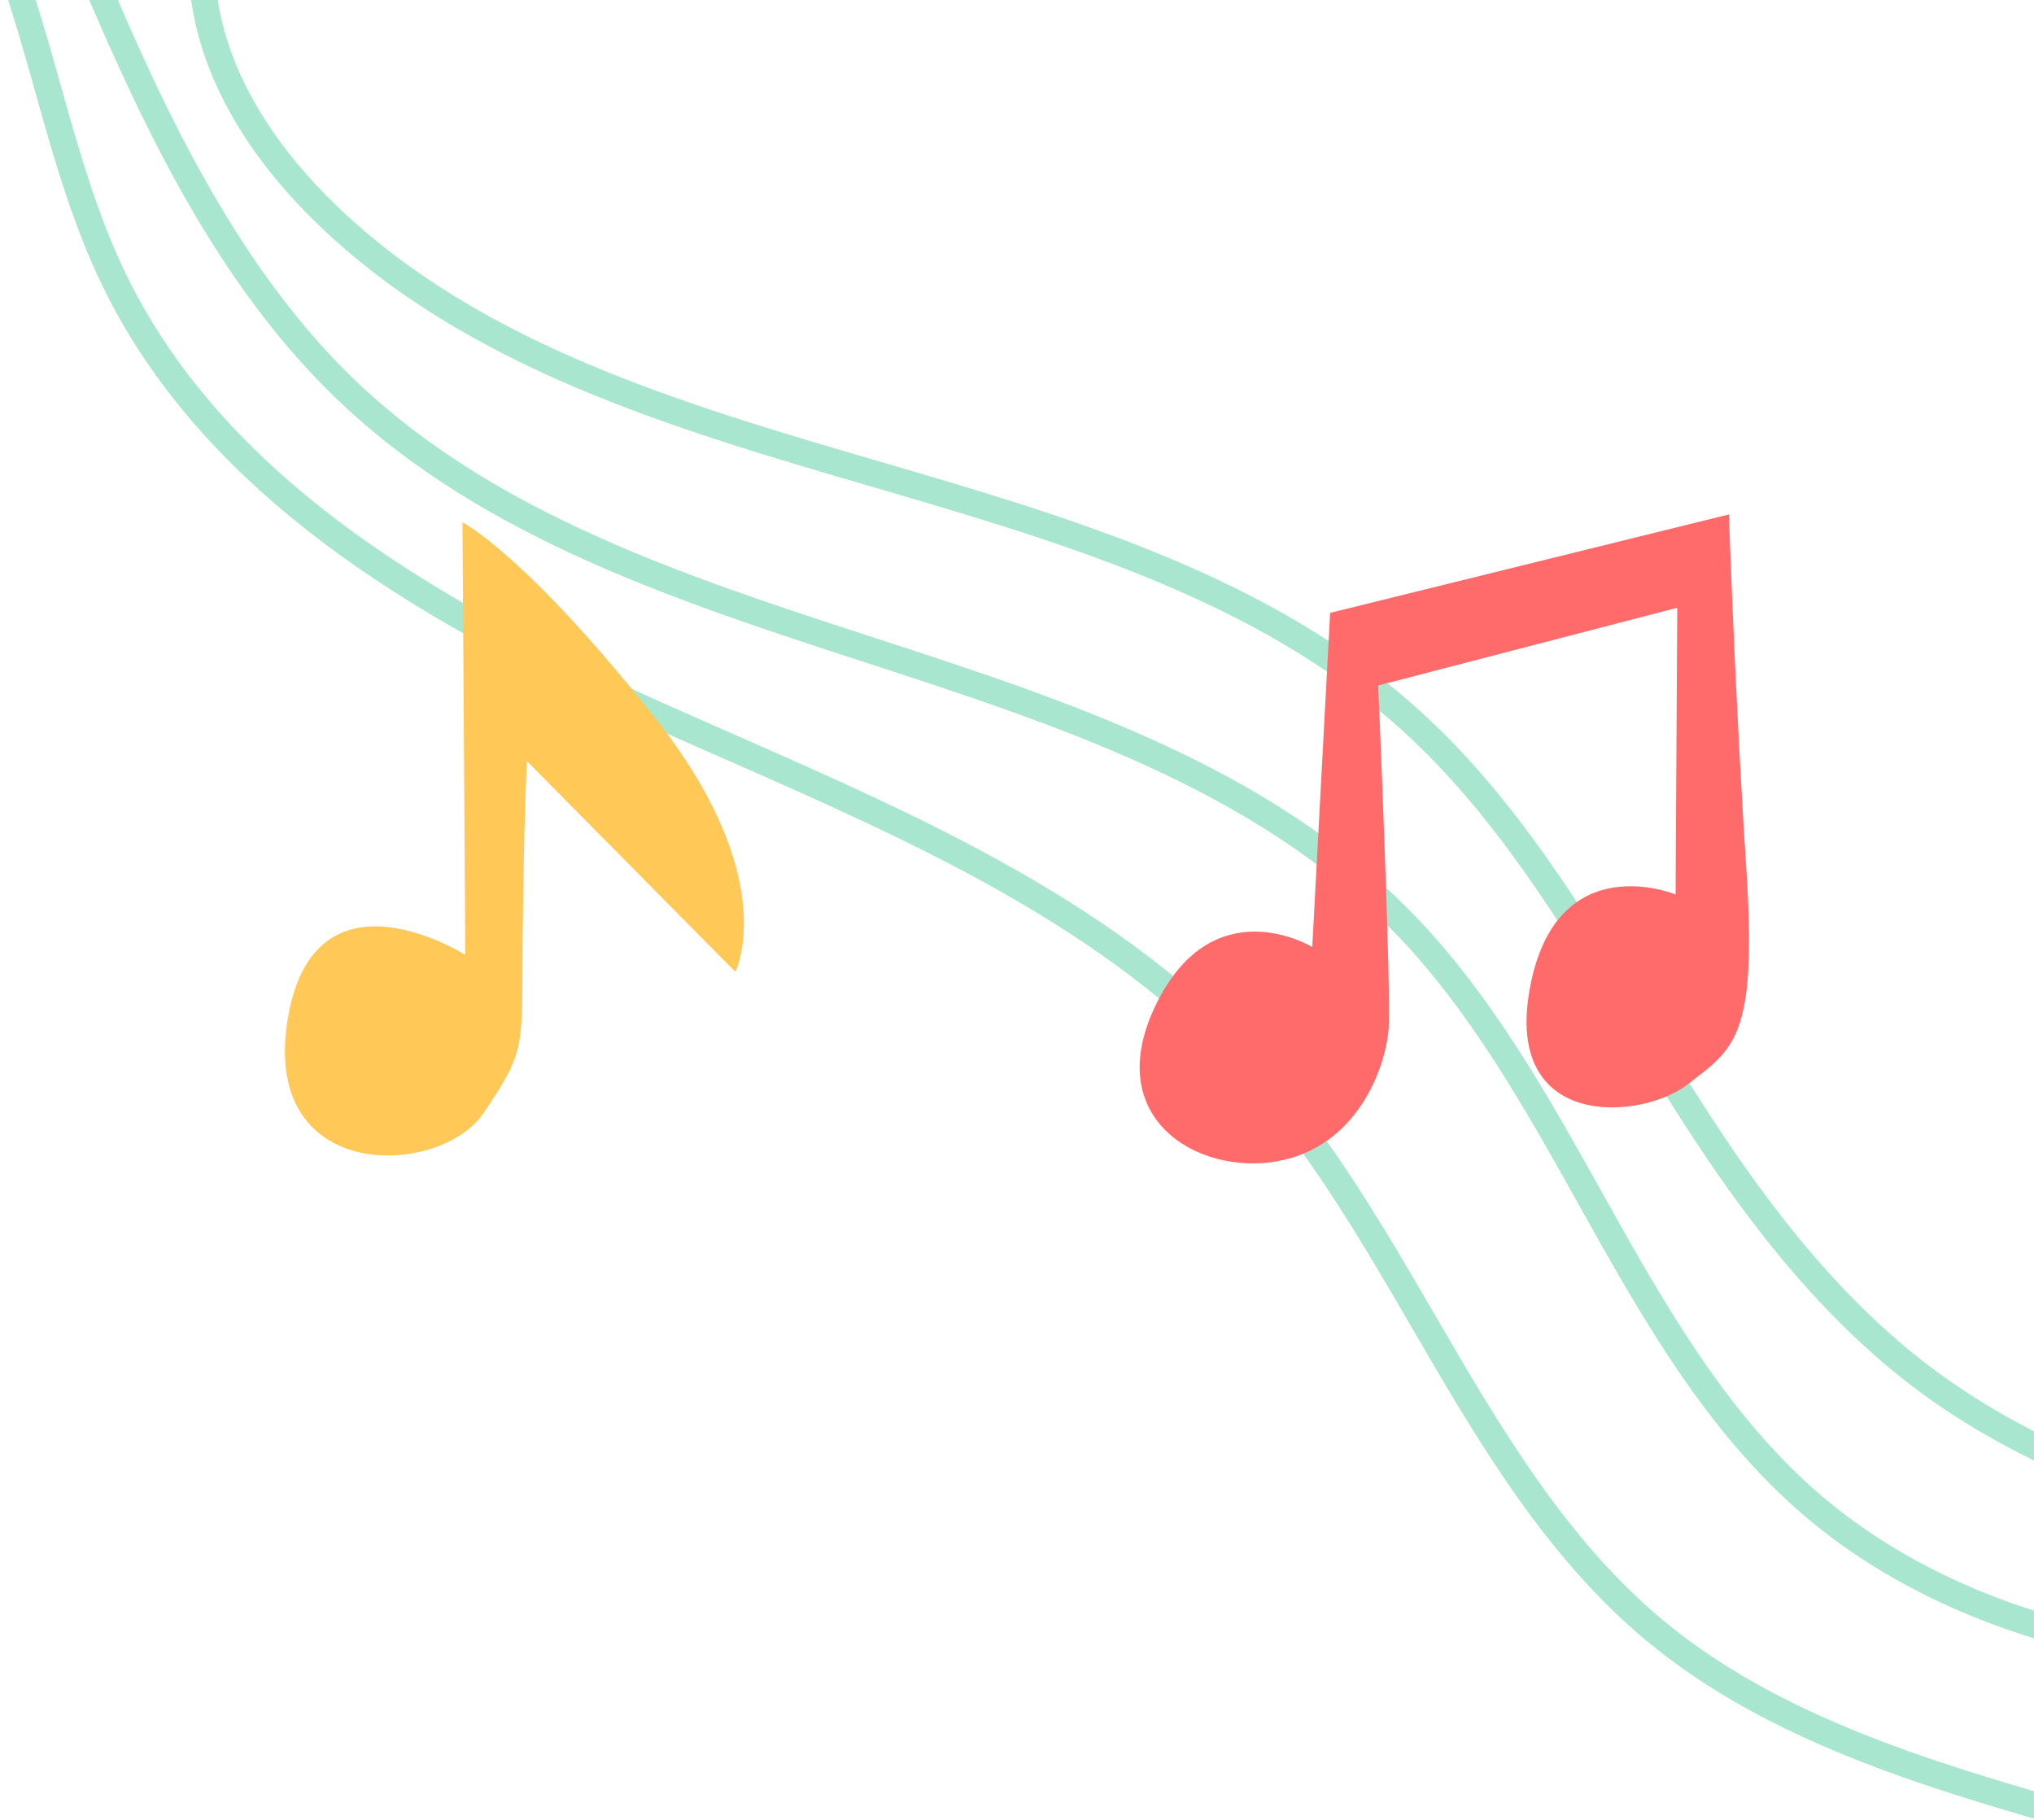 <svg width="257" height="230" viewBox="0 0 257 230" fill="none" xmlns="http://www.w3.org/2000/svg">
<g clip-path="url(#clip0_37_3335)">
<path d="M295.339 198C296.063 198 296.728 197.526 296.936 196.794C297.186 195.913 296.679 194.99 295.797 194.74C278.17 189.685 259.943 184.446 244.92 173.47C231.427 163.608 221.627 149.68 214.598 138.653C212.36 135.136 210.131 131.486 207.985 127.96C199.807 114.547 191.356 100.677 179.518 89.925C160.66 72.804 135.429 65.42 111.03 58.286C86.249 51.035 60.619 43.542 42.31 25.789C36.162 19.827 28.567 10.256 27.319 -1.51C27.22 -2.425 26.404 -3.09 25.489 -2.99C24.574 -2.89 23.917 -2.075 24.009 -1.161C25.364 11.595 33.45 21.831 39.989 28.176C58.889 46.503 84.918 54.12 110.09 61.479C134.131 68.513 158.988 75.781 177.28 92.387C188.76 102.814 197.087 116.476 205.14 129.689C207.294 133.232 209.532 136.891 211.786 140.433C218.965 151.708 229.006 165.953 242.948 176.147C258.446 187.473 277.795 193.027 294.865 197.925C295.031 197.975 295.19 198 295.339 198Z" fill="#A8E6CF"/>
<path d="M276.345 211C277.175 211 277.889 210.377 277.988 209.529C278.096 208.614 277.441 207.791 276.536 207.683C257.898 205.48 241.832 198.996 230.065 188.929C218.041 178.638 210.049 164.332 202.323 150.499C195.486 138.254 188.407 125.594 178.482 115.419C160.317 96.807 134.899 88.535 110.311 80.53C87.092 72.974 63.084 65.16 45.5 48.65C30.156 34.244 20.771 13.928 13.186 -3.986C12.829 -4.834 11.85 -5.225 11.012 -4.868C10.165 -4.51 9.775 -3.529 10.132 -2.69C17.85 15.532 27.418 36.223 43.234 51.069C61.358 68.086 85.731 76.016 109.29 83.689C133.496 91.57 158.524 99.708 176.117 117.738C185.727 127.597 192.689 140.067 199.427 152.12C207.302 166.21 215.435 180.783 227.907 191.457C240.172 201.956 256.852 208.706 276.146 210.983C276.212 210.992 276.279 211 276.345 211Z" fill="#A8E6CF"/>
<path d="M261.337 231C262.06 231 262.725 230.525 262.933 229.8C263.191 228.917 262.684 227.992 261.803 227.733C244.502 222.708 224.89 217.008 210.124 204.725C197.734 194.408 189.357 180 181.255 166.058C174.882 155.099 168.3 143.774 159.724 134.232C141.941 114.432 116.954 103.44 92.788 92.815C89.606 91.415 86.44 90.024 83.29 88.615C57.347 76.982 29.069 61.507 16.03 34.865C12.291 27.231 9.931 18.823 7.646 10.69C6.582 6.898 5.477 2.973 4.247 -0.844C3.964 -1.719 3.034 -2.202 2.153 -1.919C1.28 -1.636 0.798 -0.694 1.081 0.181C2.294 3.939 3.391 7.831 4.446 11.59C6.773 19.865 9.183 28.431 13.047 36.331C26.551 63.923 55.452 79.782 81.936 91.649C85.085 93.065 88.268 94.457 91.451 95.857C115.292 106.34 139.955 117.182 157.248 136.449C165.591 145.741 172.089 156.916 178.372 167.724C186.623 181.916 195.149 196.583 207.988 207.275C223.278 220.008 243.247 225.808 260.864 230.925C261.03 230.975 261.18 231 261.337 231Z" fill="#A8E6CF"/>
<path d="M92.908 122.787C92.908 122.787 98.951 111.071 82.603 90.492C66.255 69.905 58.433 66 58.433 66L58.792 120.659C58.792 120.659 39.511 108.417 36.31 129.045C33.109 149.674 55.641 148.748 61.107 140.628C66.573 132.509 65.904 132.509 66.038 118.397C66.172 104.286 66.573 96.167 66.573 96.167L92.908 122.787Z" fill="#FFC857"/>
<path d="M218.453 65L168.065 77.438L165.808 119.658C165.808 119.658 153.461 112.146 146.19 126.668C138.919 141.189 151.245 148.537 161.376 146.731C171.507 144.925 175.122 134.867 175.459 129.9C175.796 124.933 174.141 86.613 174.141 86.613L211.927 76.792L211.713 113.018C211.713 113.018 196.629 106.789 193.3 124.872C189.971 142.954 207.444 141.528 213.235 137.022C219.015 132.517 222.068 131.286 220.659 109.878C219.25 88.47 218.453 65 218.453 65Z" fill="#FF6B6B"/>
</g>
<defs>
<clipPath id="clip0_37_3335">
<rect width="257" height="230" fill="white"/>
</clipPath>
</defs>
</svg>
